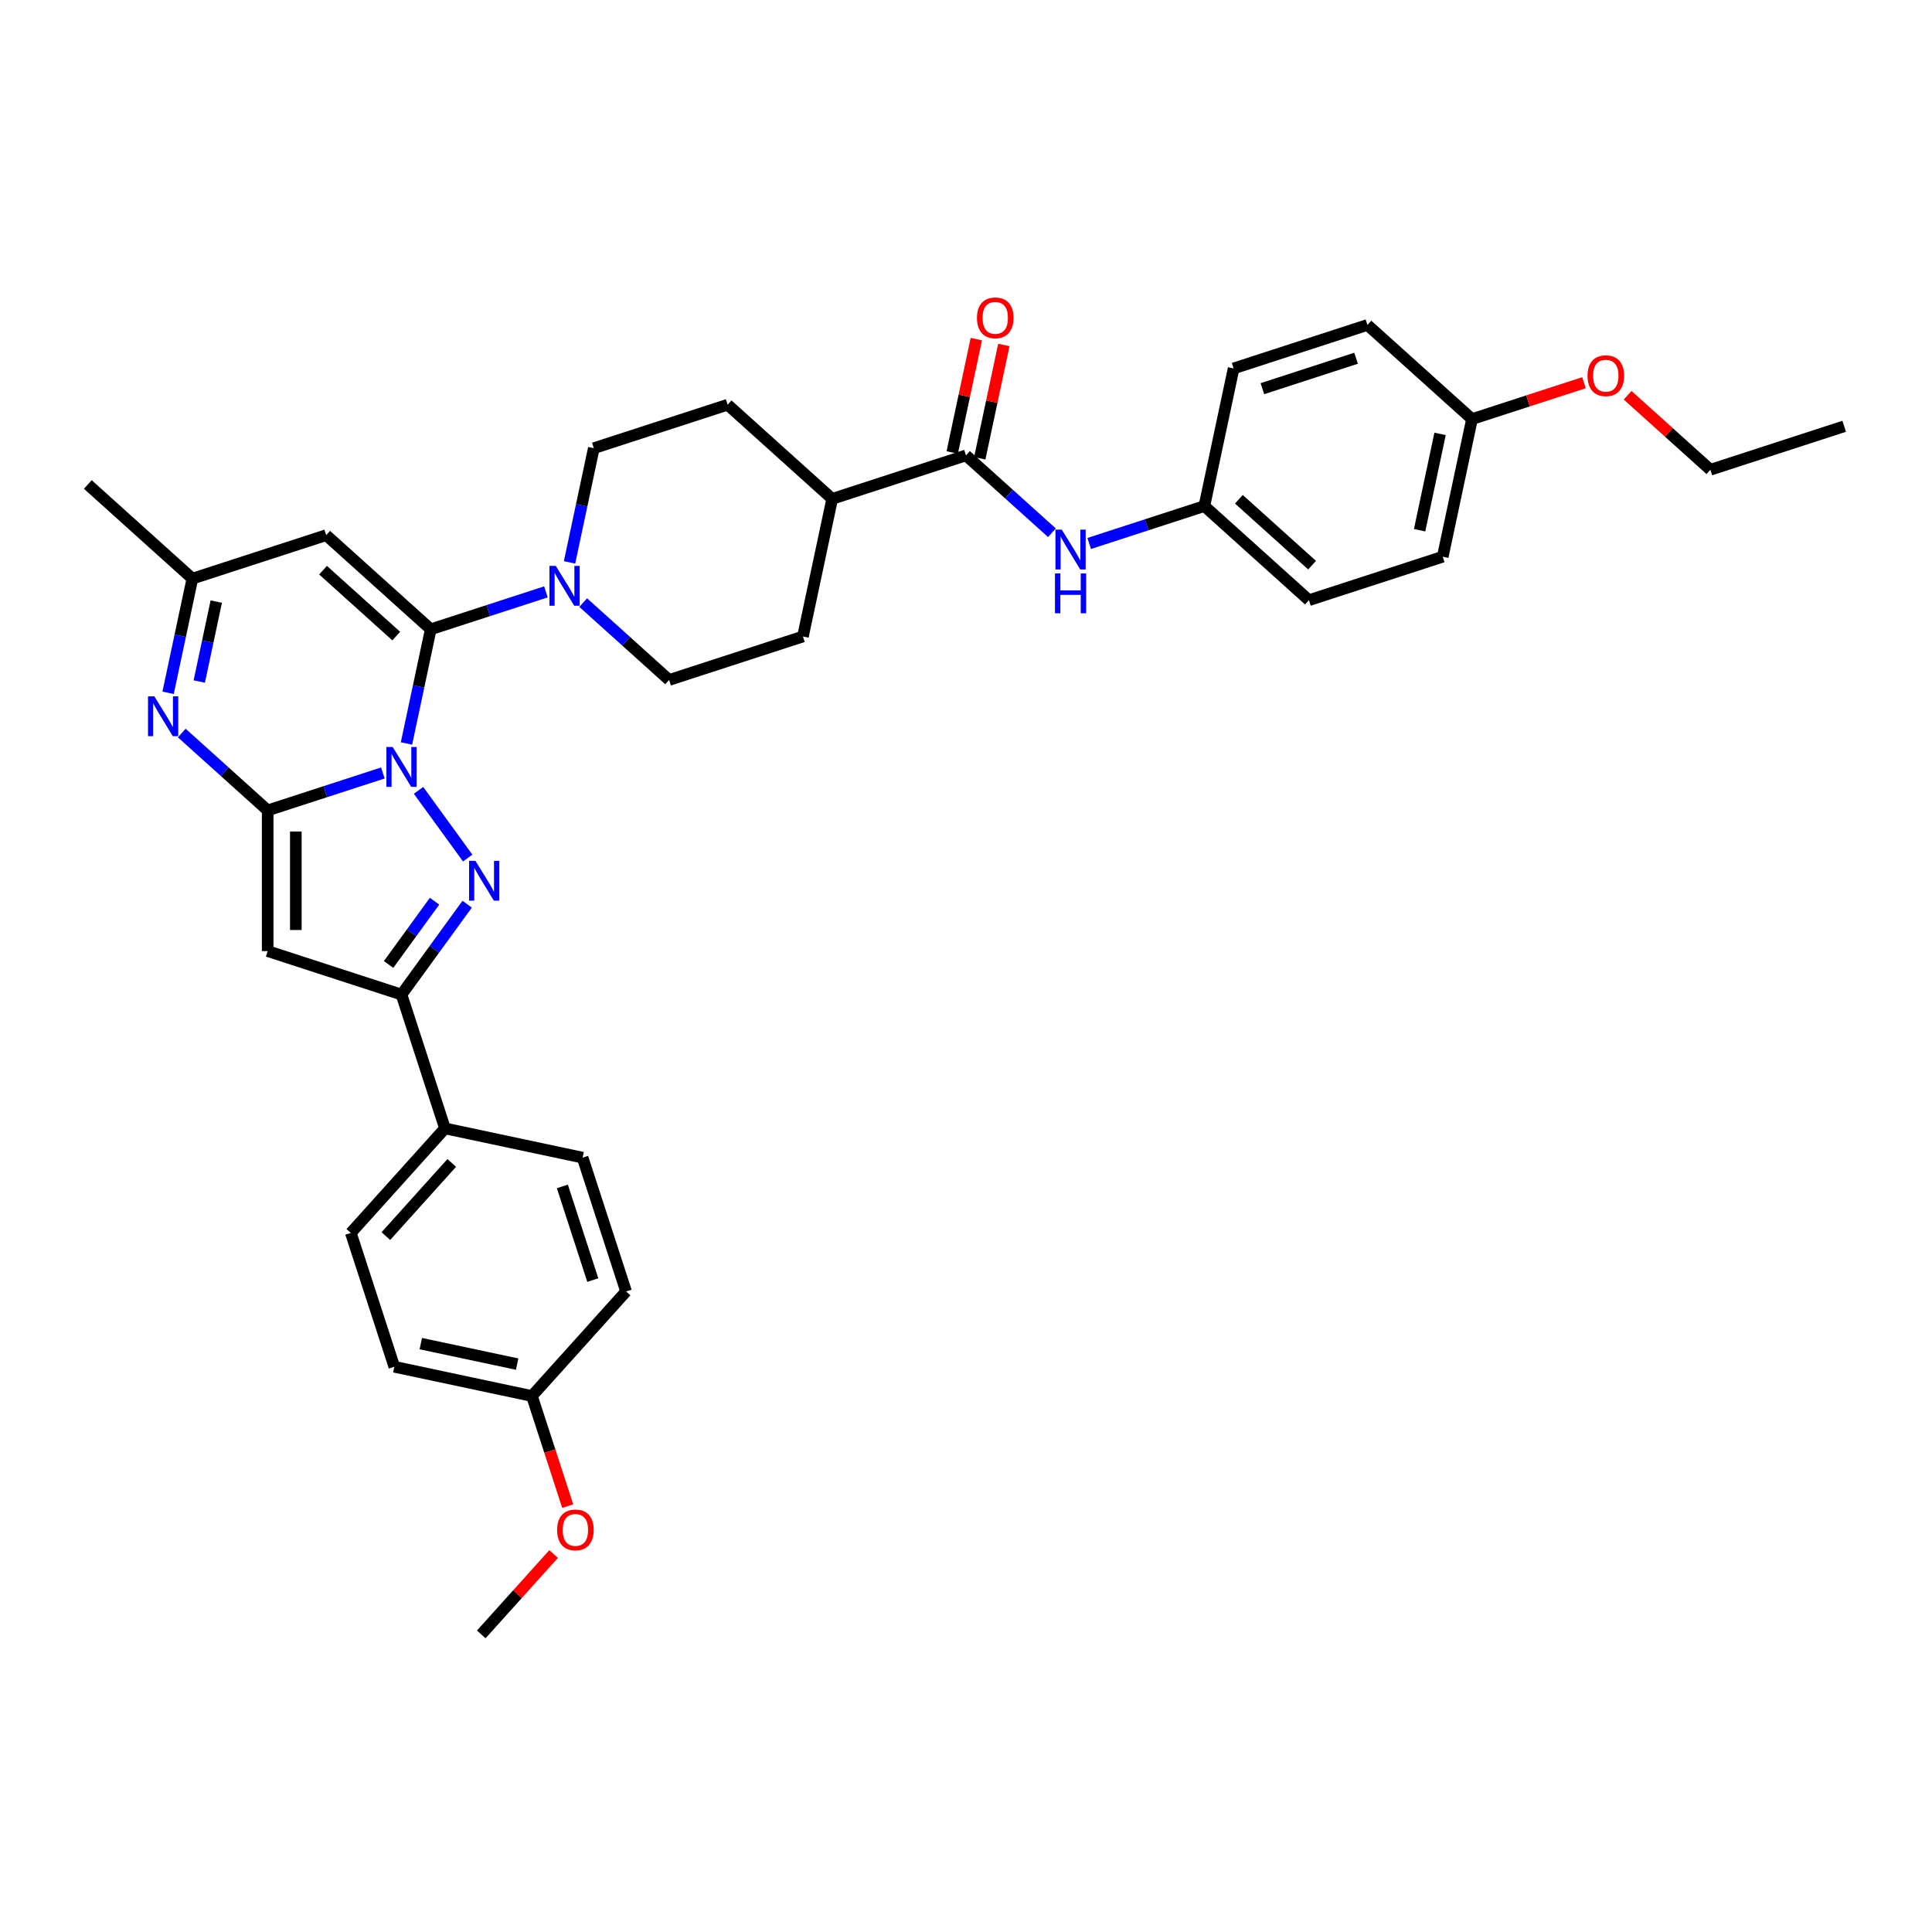 <?xml version='1.0' encoding='iso-8859-1'?>
<svg version='1.1' baseProfile='full'
              xmlns='http://www.w3.org/2000/svg'
                      xmlns:rdkit='http://www.rdkit.org/xml'
                      xmlns:xlink='http://www.w3.org/1999/xlink'
                  xml:space='preserve'
width='1000px' height='1000px' viewBox='0 0 1000 1000'>
<!-- END OF HEADER -->
<rect style='opacity:1.0;fill:#FFFFFF;stroke:none' width='1000' height='1000' x='0' y='0'> </rect>
<path class='bond-0' d='M 198.172,400.091 L 168.363,409.776' style='fill:none;fill-rule:evenodd;stroke:#0000FF;stroke-width:6px;stroke-linecap:butt;stroke-linejoin:miter;stroke-opacity:1' />
<path class='bond-0' d='M 168.363,409.776 L 138.553,419.462' style='fill:none;fill-rule:evenodd;stroke:#000000;stroke-width:6px;stroke-linecap:butt;stroke-linejoin:miter;stroke-opacity:1' />
<path class='bond-1' d='M 210.393,384.825 L 216.674,355.274' style='fill:none;fill-rule:evenodd;stroke:#0000FF;stroke-width:6px;stroke-linecap:butt;stroke-linejoin:miter;stroke-opacity:1' />
<path class='bond-1' d='M 216.674,355.274 L 222.955,325.724' style='fill:none;fill-rule:evenodd;stroke:#000000;stroke-width:6px;stroke-linecap:butt;stroke-linejoin:miter;stroke-opacity:1' />
<path class='bond-2' d='M 216.629,409.09 L 242.077,444.117' style='fill:none;fill-rule:evenodd;stroke:#0000FF;stroke-width:6px;stroke-linecap:butt;stroke-linejoin:miter;stroke-opacity:1' />
<path class='bond-3' d='M 138.553,419.462 L 138.553,492.288' style='fill:none;fill-rule:evenodd;stroke:#000000;stroke-width:6px;stroke-linecap:butt;stroke-linejoin:miter;stroke-opacity:1' />
<path class='bond-3' d='M 153.118,430.386 L 153.118,481.364' style='fill:none;fill-rule:evenodd;stroke:#000000;stroke-width:6px;stroke-linecap:butt;stroke-linejoin:miter;stroke-opacity:1' />
<path class='bond-4' d='M 138.553,419.462 L 116.314,399.438' style='fill:none;fill-rule:evenodd;stroke:#000000;stroke-width:6px;stroke-linecap:butt;stroke-linejoin:miter;stroke-opacity:1' />
<path class='bond-4' d='M 116.314,399.438 L 94.075,379.414' style='fill:none;fill-rule:evenodd;stroke:#0000FF;stroke-width:6px;stroke-linecap:butt;stroke-linejoin:miter;stroke-opacity:1' />
<path class='bond-6' d='M 222.955,325.724 L 168.836,276.994' style='fill:none;fill-rule:evenodd;stroke:#000000;stroke-width:6px;stroke-linecap:butt;stroke-linejoin:miter;stroke-opacity:1' />
<path class='bond-6' d='M 205.092,329.238 L 167.208,295.127' style='fill:none;fill-rule:evenodd;stroke:#000000;stroke-width:6px;stroke-linecap:butt;stroke-linejoin:miter;stroke-opacity:1' />
<path class='bond-7' d='M 222.955,325.724 L 252.765,316.038' style='fill:none;fill-rule:evenodd;stroke:#000000;stroke-width:6px;stroke-linecap:butt;stroke-linejoin:miter;stroke-opacity:1' />
<path class='bond-7' d='M 252.765,316.038 L 282.574,306.352' style='fill:none;fill-rule:evenodd;stroke:#0000FF;stroke-width:6px;stroke-linecap:butt;stroke-linejoin:miter;stroke-opacity:1' />
<path class='bond-5' d='M 241.805,468.007 L 224.81,491.4' style='fill:none;fill-rule:evenodd;stroke:#0000FF;stroke-width:6px;stroke-linecap:butt;stroke-linejoin:miter;stroke-opacity:1' />
<path class='bond-5' d='M 224.81,491.4 L 207.814,514.792' style='fill:none;fill-rule:evenodd;stroke:#000000;stroke-width:6px;stroke-linecap:butt;stroke-linejoin:miter;stroke-opacity:1' />
<path class='bond-5' d='M 224.923,466.464 L 213.026,482.839' style='fill:none;fill-rule:evenodd;stroke:#0000FF;stroke-width:6px;stroke-linecap:butt;stroke-linejoin:miter;stroke-opacity:1' />
<path class='bond-5' d='M 213.026,482.839 L 201.129,499.213' style='fill:none;fill-rule:evenodd;stroke:#000000;stroke-width:6px;stroke-linecap:butt;stroke-linejoin:miter;stroke-opacity:1' />
<path class='bond-35' d='M 138.553,492.288 L 207.814,514.792' style='fill:none;fill-rule:evenodd;stroke:#000000;stroke-width:6px;stroke-linecap:butt;stroke-linejoin:miter;stroke-opacity:1' />
<path class='bond-36' d='M 87.012,358.6 L 93.293,329.049' style='fill:none;fill-rule:evenodd;stroke:#0000FF;stroke-width:6px;stroke-linecap:butt;stroke-linejoin:miter;stroke-opacity:1' />
<path class='bond-36' d='M 93.293,329.049 L 99.574,299.498' style='fill:none;fill-rule:evenodd;stroke:#000000;stroke-width:6px;stroke-linecap:butt;stroke-linejoin:miter;stroke-opacity:1' />
<path class='bond-36' d='M 103.143,352.763 L 107.54,332.077' style='fill:none;fill-rule:evenodd;stroke:#0000FF;stroke-width:6px;stroke-linecap:butt;stroke-linejoin:miter;stroke-opacity:1' />
<path class='bond-36' d='M 107.54,332.077 L 111.937,311.392' style='fill:none;fill-rule:evenodd;stroke:#000000;stroke-width:6px;stroke-linecap:butt;stroke-linejoin:miter;stroke-opacity:1' />
<path class='bond-11' d='M 207.814,514.792 L 230.318,584.053' style='fill:none;fill-rule:evenodd;stroke:#000000;stroke-width:6px;stroke-linecap:butt;stroke-linejoin:miter;stroke-opacity:1' />
<path class='bond-9' d='M 168.836,276.994 L 99.574,299.498' style='fill:none;fill-rule:evenodd;stroke:#000000;stroke-width:6px;stroke-linecap:butt;stroke-linejoin:miter;stroke-opacity:1' />
<path class='bond-13' d='M 301.859,311.901 L 324.098,331.925' style='fill:none;fill-rule:evenodd;stroke:#0000FF;stroke-width:6px;stroke-linecap:butt;stroke-linejoin:miter;stroke-opacity:1' />
<path class='bond-13' d='M 324.098,331.925 L 346.336,351.949' style='fill:none;fill-rule:evenodd;stroke:#000000;stroke-width:6px;stroke-linecap:butt;stroke-linejoin:miter;stroke-opacity:1' />
<path class='bond-14' d='M 294.795,291.087 L 301.077,261.536' style='fill:none;fill-rule:evenodd;stroke:#0000FF;stroke-width:6px;stroke-linecap:butt;stroke-linejoin:miter;stroke-opacity:1' />
<path class='bond-14' d='M 301.077,261.536 L 307.358,231.985' style='fill:none;fill-rule:evenodd;stroke:#000000;stroke-width:6px;stroke-linecap:butt;stroke-linejoin:miter;stroke-opacity:1' />
<path class='bond-8' d='M 500,235.706 L 430.739,258.211' style='fill:none;fill-rule:evenodd;stroke:#000000;stroke-width:6px;stroke-linecap:butt;stroke-linejoin:miter;stroke-opacity:1' />
<path class='bond-10' d='M 500,235.706 L 522.239,255.73' style='fill:none;fill-rule:evenodd;stroke:#000000;stroke-width:6px;stroke-linecap:butt;stroke-linejoin:miter;stroke-opacity:1' />
<path class='bond-10' d='M 522.239,255.73 L 544.478,275.754' style='fill:none;fill-rule:evenodd;stroke:#0000FF;stroke-width:6px;stroke-linecap:butt;stroke-linejoin:miter;stroke-opacity:1' />
<path class='bond-15' d='M 507.123,237.221 L 513.358,207.888' style='fill:none;fill-rule:evenodd;stroke:#000000;stroke-width:6px;stroke-linecap:butt;stroke-linejoin:miter;stroke-opacity:1' />
<path class='bond-15' d='M 513.358,207.888 L 519.593,178.556' style='fill:none;fill-rule:evenodd;stroke:#FF0000;stroke-width:6px;stroke-linecap:butt;stroke-linejoin:miter;stroke-opacity:1' />
<path class='bond-15' d='M 492.877,234.192 L 499.111,204.86' style='fill:none;fill-rule:evenodd;stroke:#000000;stroke-width:6px;stroke-linecap:butt;stroke-linejoin:miter;stroke-opacity:1' />
<path class='bond-15' d='M 499.111,204.86 L 505.346,175.528' style='fill:none;fill-rule:evenodd;stroke:#FF0000;stroke-width:6px;stroke-linecap:butt;stroke-linejoin:miter;stroke-opacity:1' />
<path class='bond-31' d='M 99.574,299.498 L 45.455,250.768' style='fill:none;fill-rule:evenodd;stroke:#000000;stroke-width:6px;stroke-linecap:butt;stroke-linejoin:miter;stroke-opacity:1' />
<path class='bond-20' d='M 563.762,281.303 L 593.571,271.618' style='fill:none;fill-rule:evenodd;stroke:#0000FF;stroke-width:6px;stroke-linecap:butt;stroke-linejoin:miter;stroke-opacity:1' />
<path class='bond-20' d='M 593.571,271.618 L 623.381,261.932' style='fill:none;fill-rule:evenodd;stroke:#000000;stroke-width:6px;stroke-linecap:butt;stroke-linejoin:miter;stroke-opacity:1' />
<path class='bond-18' d='M 230.318,584.053 L 181.589,638.173' style='fill:none;fill-rule:evenodd;stroke:#000000;stroke-width:6px;stroke-linecap:butt;stroke-linejoin:miter;stroke-opacity:1' />
<path class='bond-18' d='M 233.833,601.917 L 199.722,639.801' style='fill:none;fill-rule:evenodd;stroke:#000000;stroke-width:6px;stroke-linecap:butt;stroke-linejoin:miter;stroke-opacity:1' />
<path class='bond-19' d='M 230.318,584.053 L 301.553,599.194' style='fill:none;fill-rule:evenodd;stroke:#000000;stroke-width:6px;stroke-linecap:butt;stroke-linejoin:miter;stroke-opacity:1' />
<path class='bond-12' d='M 430.739,258.211 L 376.619,209.481' style='fill:none;fill-rule:evenodd;stroke:#000000;stroke-width:6px;stroke-linecap:butt;stroke-linejoin:miter;stroke-opacity:1' />
<path class='bond-37' d='M 430.739,258.211 L 415.598,329.445' style='fill:none;fill-rule:evenodd;stroke:#000000;stroke-width:6px;stroke-linecap:butt;stroke-linejoin:miter;stroke-opacity:1' />
<path class='bond-16' d='M 346.336,351.949 L 415.598,329.445' style='fill:none;fill-rule:evenodd;stroke:#000000;stroke-width:6px;stroke-linecap:butt;stroke-linejoin:miter;stroke-opacity:1' />
<path class='bond-17' d='M 307.358,231.985 L 376.619,209.481' style='fill:none;fill-rule:evenodd;stroke:#000000;stroke-width:6px;stroke-linecap:butt;stroke-linejoin:miter;stroke-opacity:1' />
<path class='bond-24' d='M 181.589,638.173 L 204.093,707.434' style='fill:none;fill-rule:evenodd;stroke:#000000;stroke-width:6px;stroke-linecap:butt;stroke-linejoin:miter;stroke-opacity:1' />
<path class='bond-23' d='M 301.553,599.194 L 324.057,668.455' style='fill:none;fill-rule:evenodd;stroke:#000000;stroke-width:6px;stroke-linecap:butt;stroke-linejoin:miter;stroke-opacity:1' />
<path class='bond-23' d='M 291.076,614.084 L 306.829,662.567' style='fill:none;fill-rule:evenodd;stroke:#000000;stroke-width:6px;stroke-linecap:butt;stroke-linejoin:miter;stroke-opacity:1' />
<path class='bond-25' d='M 623.381,261.932 L 638.522,190.698' style='fill:none;fill-rule:evenodd;stroke:#000000;stroke-width:6px;stroke-linecap:butt;stroke-linejoin:miter;stroke-opacity:1' />
<path class='bond-26' d='M 623.381,261.932 L 677.501,310.662' style='fill:none;fill-rule:evenodd;stroke:#000000;stroke-width:6px;stroke-linecap:butt;stroke-linejoin:miter;stroke-opacity:1' />
<path class='bond-26' d='M 641.245,258.417 L 679.129,292.528' style='fill:none;fill-rule:evenodd;stroke:#000000;stroke-width:6px;stroke-linecap:butt;stroke-linejoin:miter;stroke-opacity:1' />
<path class='bond-21' d='M 275.327,722.575 L 324.057,668.455' style='fill:none;fill-rule:evenodd;stroke:#000000;stroke-width:6px;stroke-linecap:butt;stroke-linejoin:miter;stroke-opacity:1' />
<path class='bond-29' d='M 275.327,722.575 L 284.589,751.081' style='fill:none;fill-rule:evenodd;stroke:#000000;stroke-width:6px;stroke-linecap:butt;stroke-linejoin:miter;stroke-opacity:1' />
<path class='bond-29' d='M 284.589,751.081 L 293.851,779.587' style='fill:none;fill-rule:evenodd;stroke:#FF0000;stroke-width:6px;stroke-linecap:butt;stroke-linejoin:miter;stroke-opacity:1' />
<path class='bond-38' d='M 275.327,722.575 L 204.093,707.434' style='fill:none;fill-rule:evenodd;stroke:#000000;stroke-width:6px;stroke-linecap:butt;stroke-linejoin:miter;stroke-opacity:1' />
<path class='bond-38' d='M 267.67,706.057 L 217.806,695.458' style='fill:none;fill-rule:evenodd;stroke:#000000;stroke-width:6px;stroke-linecap:butt;stroke-linejoin:miter;stroke-opacity:1' />
<path class='bond-22' d='M 761.903,216.923 L 746.762,288.157' style='fill:none;fill-rule:evenodd;stroke:#000000;stroke-width:6px;stroke-linecap:butt;stroke-linejoin:miter;stroke-opacity:1' />
<path class='bond-22' d='M 745.385,224.58 L 734.786,274.444' style='fill:none;fill-rule:evenodd;stroke:#000000;stroke-width:6px;stroke-linecap:butt;stroke-linejoin:miter;stroke-opacity:1' />
<path class='bond-30' d='M 761.903,216.923 L 790.89,207.505' style='fill:none;fill-rule:evenodd;stroke:#000000;stroke-width:6px;stroke-linecap:butt;stroke-linejoin:miter;stroke-opacity:1' />
<path class='bond-30' d='M 790.89,207.505 L 819.876,198.087' style='fill:none;fill-rule:evenodd;stroke:#FF0000;stroke-width:6px;stroke-linecap:butt;stroke-linejoin:miter;stroke-opacity:1' />
<path class='bond-39' d='M 761.903,216.923 L 707.783,168.193' style='fill:none;fill-rule:evenodd;stroke:#000000;stroke-width:6px;stroke-linecap:butt;stroke-linejoin:miter;stroke-opacity:1' />
<path class='bond-28' d='M 638.522,190.698 L 707.783,168.193' style='fill:none;fill-rule:evenodd;stroke:#000000;stroke-width:6px;stroke-linecap:butt;stroke-linejoin:miter;stroke-opacity:1' />
<path class='bond-28' d='M 653.412,201.174 L 701.895,185.421' style='fill:none;fill-rule:evenodd;stroke:#000000;stroke-width:6px;stroke-linecap:butt;stroke-linejoin:miter;stroke-opacity:1' />
<path class='bond-27' d='M 677.501,310.662 L 746.762,288.157' style='fill:none;fill-rule:evenodd;stroke:#000000;stroke-width:6px;stroke-linecap:butt;stroke-linejoin:miter;stroke-opacity:1' />
<path class='bond-33' d='M 286.543,804.373 L 267.823,825.165' style='fill:none;fill-rule:evenodd;stroke:#FF0000;stroke-width:6px;stroke-linecap:butt;stroke-linejoin:miter;stroke-opacity:1' />
<path class='bond-33' d='M 267.823,825.165 L 249.102,845.956' style='fill:none;fill-rule:evenodd;stroke:#000000;stroke-width:6px;stroke-linecap:butt;stroke-linejoin:miter;stroke-opacity:1' />
<path class='bond-32' d='M 842.452,204.583 L 863.868,223.866' style='fill:none;fill-rule:evenodd;stroke:#FF0000;stroke-width:6px;stroke-linecap:butt;stroke-linejoin:miter;stroke-opacity:1' />
<path class='bond-32' d='M 863.868,223.866 L 885.284,243.149' style='fill:none;fill-rule:evenodd;stroke:#000000;stroke-width:6px;stroke-linecap:butt;stroke-linejoin:miter;stroke-opacity:1' />
<path class='bond-34' d='M 885.284,243.149 L 954.545,220.644' style='fill:none;fill-rule:evenodd;stroke:#000000;stroke-width:6px;stroke-linecap:butt;stroke-linejoin:miter;stroke-opacity:1' />
<path  class='atom-0' d='M 203.255 386.646
L 210.013 397.569
Q 210.683 398.647, 211.761 400.599
Q 212.839 402.551, 212.897 402.667
L 212.897 386.646
L 215.636 386.646
L 215.636 407.27
L 212.81 407.27
L 205.557 395.326
Q 204.712 393.928, 203.809 392.326
Q 202.935 390.724, 202.673 390.229
L 202.673 407.27
L 199.993 407.27
L 199.993 386.646
L 203.255 386.646
' fill='#0000FF'/>
<path  class='atom-3' d='M 246.061 445.563
L 252.819 456.486
Q 253.489 457.564, 254.567 459.516
Q 255.645 461.468, 255.703 461.584
L 255.703 445.563
L 258.441 445.563
L 258.441 466.187
L 255.616 466.187
L 248.362 454.243
Q 247.518 452.845, 246.615 451.243
Q 245.741 449.641, 245.478 449.146
L 245.478 466.187
L 242.798 466.187
L 242.798 445.563
L 246.061 445.563
' fill='#0000FF'/>
<path  class='atom-5' d='M 79.874 360.42
L 86.632 371.344
Q 87.302 372.422, 88.38 374.374
Q 89.458 376.325, 89.516 376.442
L 89.516 360.42
L 92.255 360.42
L 92.255 381.044
L 89.429 381.044
L 82.176 369.101
Q 81.331 367.703, 80.428 366.101
Q 79.554 364.498, 79.292 364.003
L 79.292 381.044
L 76.612 381.044
L 76.612 360.42
L 79.874 360.42
' fill='#0000FF'/>
<path  class='atom-8' d='M 287.658 292.907
L 294.416 303.831
Q 295.086 304.909, 296.164 306.861
Q 297.242 308.812, 297.3 308.929
L 297.3 292.907
L 300.038 292.907
L 300.038 313.531
L 297.212 313.531
L 289.959 301.588
Q 289.114 300.19, 288.211 298.588
Q 287.337 296.985, 287.075 296.49
L 287.075 313.531
L 284.395 313.531
L 284.395 292.907
L 287.658 292.907
' fill='#0000FF'/>
<path  class='atom-11' d='M 549.561 274.124
L 556.319 285.048
Q 556.989 286.126, 558.067 288.077
Q 559.145 290.029, 559.203 290.146
L 559.203 274.124
L 561.941 274.124
L 561.941 294.748
L 559.116 294.748
L 551.862 282.805
Q 551.018 281.407, 550.114 279.804
Q 549.241 278.202, 548.978 277.707
L 548.978 294.748
L 546.298 294.748
L 546.298 274.124
L 549.561 274.124
' fill='#0000FF'/>
<path  class='atom-11' d='M 546.051 296.811
L 548.847 296.811
L 548.847 305.579
L 559.392 305.579
L 559.392 296.811
L 562.189 296.811
L 562.189 317.435
L 559.392 317.435
L 559.392 307.909
L 548.847 307.909
L 548.847 317.435
L 546.051 317.435
L 546.051 296.811
' fill='#0000FF'/>
<path  class='atom-16' d='M 505.674 164.531
Q 505.674 159.578, 508.121 156.811
Q 510.568 154.044, 515.141 154.044
Q 519.715 154.044, 522.162 156.811
Q 524.609 159.578, 524.609 164.531
Q 524.609 169.541, 522.133 172.396
Q 519.656 175.221, 515.141 175.221
Q 510.597 175.221, 508.121 172.396
Q 505.674 169.57, 505.674 164.531
M 515.141 172.891
Q 518.287 172.891, 519.977 170.794
Q 521.696 168.667, 521.696 164.531
Q 521.696 160.482, 519.977 158.442
Q 518.287 156.374, 515.141 156.374
Q 511.995 156.374, 510.277 158.413
Q 508.587 160.452, 508.587 164.531
Q 508.587 168.696, 510.277 170.794
Q 511.995 172.891, 515.141 172.891
' fill='#FF0000'/>
<path  class='atom-30' d='M 288.364 791.895
Q 288.364 786.943, 290.811 784.175
Q 293.258 781.408, 297.831 781.408
Q 302.405 781.408, 304.852 784.175
Q 307.299 786.943, 307.299 791.895
Q 307.299 796.905, 304.823 799.76
Q 302.347 802.585, 297.831 802.585
Q 293.287 802.585, 290.811 799.76
Q 288.364 796.934, 288.364 791.895
M 297.831 800.255
Q 300.977 800.255, 302.667 798.158
Q 304.386 796.031, 304.386 791.895
Q 304.386 787.846, 302.667 785.806
Q 300.977 783.738, 297.831 783.738
Q 294.685 783.738, 292.967 785.777
Q 291.277 787.816, 291.277 791.895
Q 291.277 796.06, 292.967 798.158
Q 294.685 800.255, 297.831 800.255
' fill='#FF0000'/>
<path  class='atom-31' d='M 821.697 194.477
Q 821.697 189.525, 824.144 186.758
Q 826.591 183.99, 831.164 183.99
Q 835.738 183.99, 838.185 186.758
Q 840.632 189.525, 840.632 194.477
Q 840.632 199.488, 838.156 202.342
Q 835.68 205.168, 831.164 205.168
Q 826.62 205.168, 824.144 202.342
Q 821.697 199.517, 821.697 194.477
M 831.164 202.838
Q 834.31 202.838, 836 200.74
Q 837.719 198.614, 837.719 194.477
Q 837.719 190.428, 836 188.389
Q 834.31 186.321, 831.164 186.321
Q 828.018 186.321, 826.3 188.36
Q 824.61 190.399, 824.61 194.477
Q 824.61 198.643, 826.3 200.74
Q 828.018 202.838, 831.164 202.838
' fill='#FF0000'/>
</svg>
